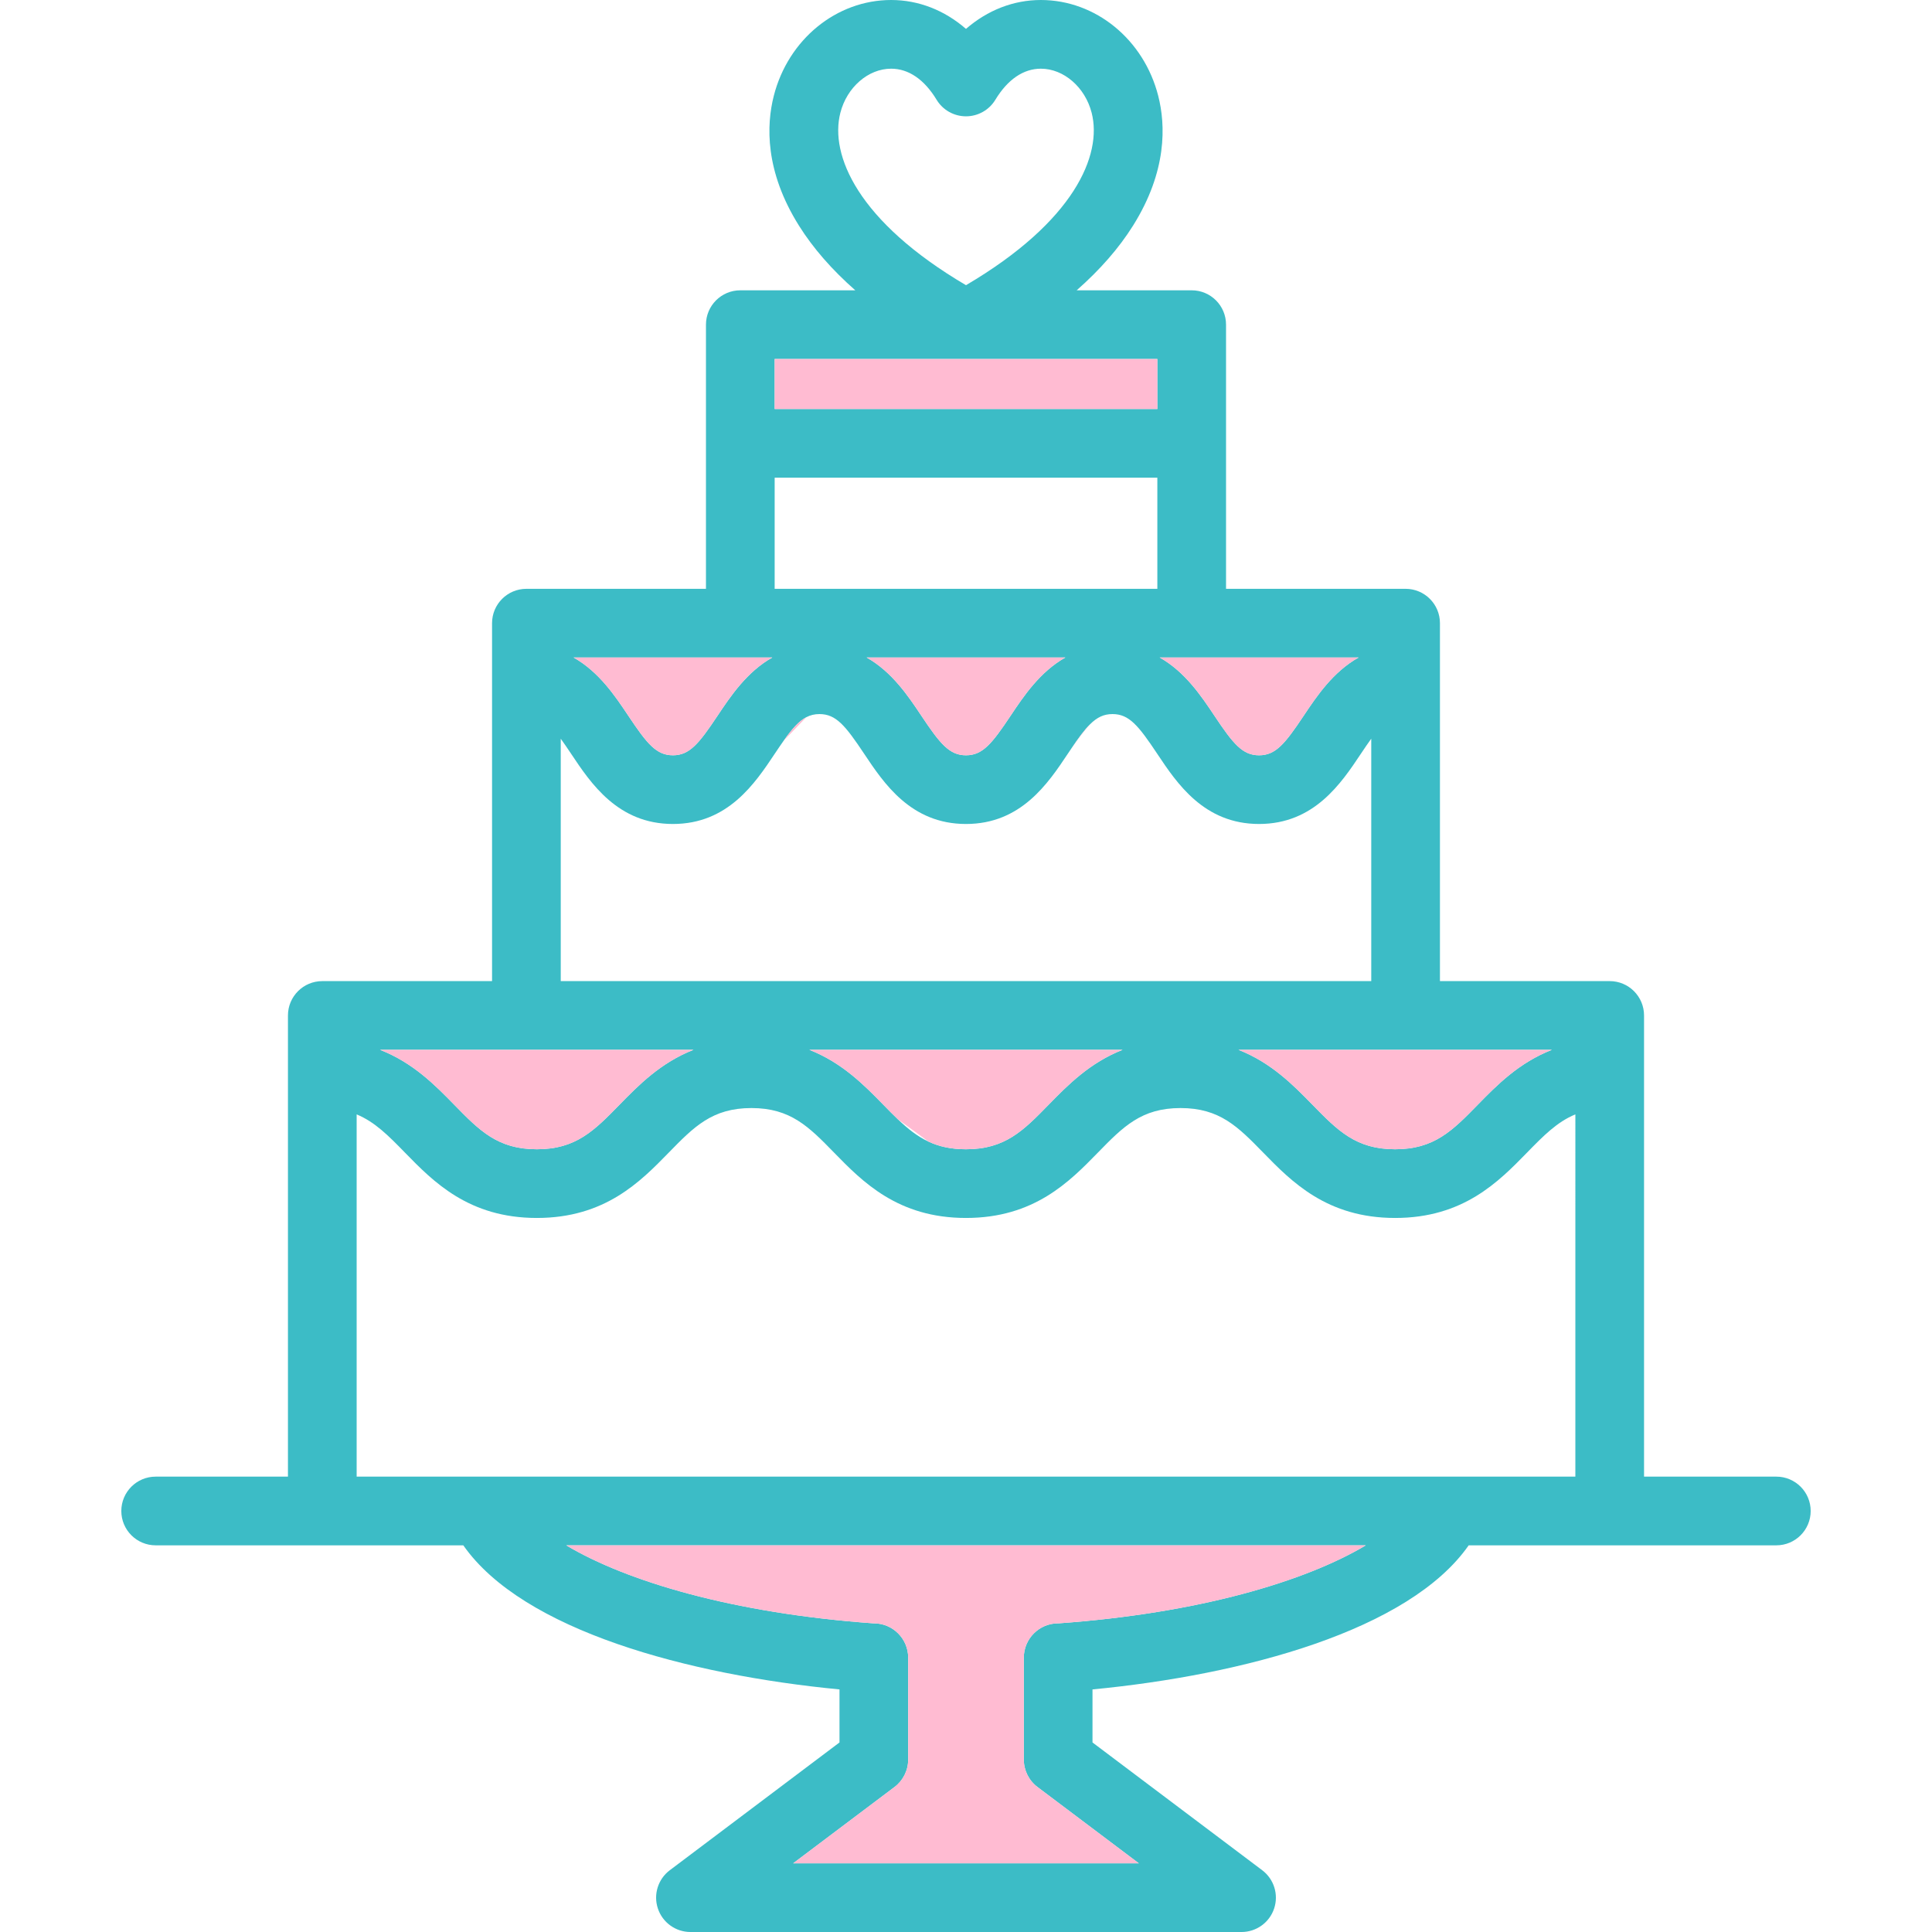<?xml version="1.0" encoding="iso-8859-1"?>
<!-- Generator: Adobe Illustrator 18.0.0, SVG Export Plug-In . SVG Version: 6.00 Build 0)  -->
<!DOCTYPE svg PUBLIC "-//W3C//DTD SVG 1.1//EN" "http://www.w3.org/Graphics/SVG/1.1/DTD/svg11.dtd">
<svg version="1.1" id="Capa_1" xmlns="http://www.w3.org/2000/svg" xmlns:xlink="http://www.w3.org/1999/xlink" x="0px" y="0px"
	 viewBox="0 0 421.885 421.885" style="enable-background:new 0 0 421.885 421.885;" xml:space="preserve">
<g>
	<g>
		<path style="fill:#3CBCC6;" d="M387.893,322.448h-28.888V221.742c0-4.142-3.357-7.5-7.5-7.5h-37.068v-78.163
			c0-4.142-3.357-7.5-7.5-7.5h-39.211V70.894c0-4.142-3.357-7.5-7.5-7.5h-25.115c5.102-4.491,9.221-9.201,12.3-14.108
			c7.484-11.931,7.126-22.003,5.508-28.351C249.776,8.608,239.236,0,227.287,0c-5.991,0-11.646,2.228-16.349,6.308
			C206.237,2.228,200.584,0,194.594,0c-11.944,0-22.482,8.608-25.624,20.933c-1.619,6.349-1.979,16.421,5.502,28.351
			c3.077,4.908,7.195,9.619,12.296,14.11h-25.108c-4.143,0-7.5,3.358-7.5,7.5v57.686h-39.211c-4.143,0-7.5,3.358-7.5,7.5v78.163
			H70.38c-4.143,0-7.5,3.358-7.5,7.5v100.706H33.992c-4.143,0-7.5,3.357-7.5,7.5c0,4.142,3.357,7.5,7.5,7.5h67.179
			c12.992,18.596,49.129,28.293,82.147,31.465v11.582l-37.056,27.9c-2.577,1.94-3.625,5.311-2.602,8.369
			c1.023,3.059,3.888,5.121,7.113,5.121h120.34c3.226,0,6.09-2.063,7.113-5.121c1.022-3.059-0.025-6.43-2.603-8.371l-37.058-27.898
			v-11.582c33.018-3.172,69.156-12.869,82.148-31.465h67.179c4.143,0,7.5-3.358,7.5-7.5
			C395.393,325.805,392.035,322.448,387.893,322.448z M169.159,78.394h83.566v10.918h-83.566V78.394z M220.697,156.27
			c-4.102,6.154-6.134,8.66-9.758,8.66c-3.626,0-5.657-2.506-9.76-8.66c-2.848-4.272-6.402-9.571-11.935-12.691h43.387
			C227.099,146.7,223.544,151.999,220.697,156.27z M252.726,128.579h-83.566v-24.268h83.566V128.579z M122.449,161.311
			c0.689,0.954,1.43,2.037,2.258,3.279c4.315,6.474,10.226,15.34,22.238,15.34c12.013,0,17.923-8.866,22.238-15.34
			c0.721-1.08,1.374-2.042,1.986-2.904c1.86-2.616,3.318-4.252,4.922-5.082c0.875-0.453,1.794-0.674,2.85-0.674
			c3.624,0,5.655,2.507,9.758,8.66c4.315,6.474,10.226,15.34,22.24,15.34c12.013,0,17.923-8.866,22.238-15.34
			c0.287-0.43,0.561-0.837,0.828-1.232c1.552-2.287,2.807-3.985,4.006-5.179c1.556-1.549,3.021-2.249,4.924-2.249
			c3.626,0,5.657,2.507,9.76,8.66c4.316,6.474,10.227,15.34,22.242,15.34c12.014,0,17.925-8.866,22.24-15.34
			c0.828-1.242,1.57-2.33,2.26-3.284v52.936H122.449V161.311z M338.893,229.242c-7.196,2.803-12.037,7.731-16.185,11.98
			c-5.52,5.653-9.507,9.738-18.062,9.738c-8.555,0-12.542-4.085-18.062-9.738c-4.144-4.244-8.976-9.169-16.152-11.98H338.893z
			 M284.697,156.27c-4.103,6.154-6.134,8.66-9.76,8.66c-3.627,0-5.658-2.506-9.762-8.661c-2.849-4.271-6.403-9.57-11.936-12.69
			h43.427C291.116,146.691,287.548,151.992,284.697,156.27z M168.637,143.579c-5.532,3.121-9.087,8.42-11.934,12.691
			c-4.103,6.154-6.134,8.66-9.758,8.66c-3.624,0-5.655-2.506-9.758-8.66c-2.849-4.272-6.402-9.574-11.939-12.691H168.637z
			 M151.44,229.242c-7.176,2.811-12.008,7.736-16.15,11.98c-5.519,5.653-9.506,9.738-18.059,9.738s-12.539-4.085-18.058-9.738
			c-4.148-4.25-8.995-9.177-16.195-11.98H151.44z M192.876,241.223c-4.143-4.244-8.975-9.169-16.15-11.98h68.42
			c-7.176,2.811-12.008,7.736-16.15,11.98c-5.518,5.653-9.506,9.738-18.059,9.738c-3.295,0-5.909-0.61-8.197-1.679
			c-2.449-1.145-4.526-2.817-6.649-4.845C195.047,243.442,193.993,242.367,192.876,241.223z M183.504,24.64
			c1.425-5.586,6.089-9.64,11.09-9.64c3.807,0,7.239,2.347,9.928,6.785c1.358,2.244,3.791,3.614,6.414,3.615h0.001
			c2.623,0,5.055-1.37,6.414-3.613c2.69-4.44,6.127-6.787,9.937-6.787c5.005,0,9.672,4.055,11.096,9.64
			c2.347,9.205-3.78,23.713-27.445,37.636C187.283,48.354,181.157,33.844,183.504,24.64z M231.145,354.485
			c-0.026,0-0.053-0.004-0.079-0.004c-4.142,0-7.5,3.357-7.5,7.5v22.254c0,2.355,1.107,4.576,2.989,5.992l22.126,16.658h-75.478
			l22.125-16.658c1.883-1.418,2.989-3.637,2.989-5.992v-22.254c0-4.143-3.357-7.5-7.5-7.5c-0.026,0-0.052,0.004-0.078,0.004
			c-30.747-2.211-53.932-9.186-67.092-17.037h174.598C285.085,345.299,261.894,352.274,231.145,354.485z M344.005,322.448H77.88
			v-79.101c3.996,1.652,6.956,4.662,10.559,8.354c6.201,6.354,13.92,14.261,28.792,14.261c14.873,0,22.591-7.908,28.793-14.261
			c5.519-5.654,9.506-9.739,18.059-9.739c8.554,0,12.541,4.085,18.06,9.739c6.202,6.354,13.921,14.261,28.794,14.261
			c14.873,0,22.592-7.908,28.794-14.261c5.519-5.654,9.506-9.739,18.059-9.739c8.556,0,12.543,4.085,18.063,9.739
			c6.202,6.354,13.921,14.261,28.795,14.261s22.593-7.908,28.795-14.261c3.605-3.692,6.564-6.709,10.564-8.359V322.448z"/>
		<path style="fill:#FFBBD2;" d="M123.648,337.448c13.16,7.851,36.345,14.826,67.092,17.037c0.026,0,0.052-0.004,0.078-0.004
			c4.143,0,7.5,3.357,7.5,7.5v22.254c0,2.355-1.106,4.574-2.989,5.992l-22.125,16.658h75.478l-22.126-16.658
			c-1.883-1.416-2.989-3.637-2.989-5.992v-22.254c0-4.143,3.358-7.5,7.5-7.5c0.026,0,0.053,0.004,0.079,0.004
			c30.749-2.211,53.94-9.186,67.101-17.037H123.648z"/>
		<path style="fill:#FFBBD2;" d="M286.585,241.223c5.52,5.653,9.507,9.738,18.062,9.738c8.555,0,12.542-4.085,18.062-9.738
			c4.147-4.249,8.988-9.178,16.185-11.98h-68.46C277.61,232.054,282.442,236.979,286.585,241.223z"/>
		<path style="fill:#FFBBD2;" d="M99.173,241.223c5.519,5.653,9.505,9.738,18.058,9.738s12.54-4.085,18.059-9.738
			c4.143-4.244,8.975-9.169,16.15-11.98H82.978C90.178,232.046,95.025,236.973,99.173,241.223z"/>
		<path style="fill:#FFBBD2;" d="M202.739,249.282c2.288,1.068,4.902,1.679,8.197,1.679c8.554,0,12.541-4.085,18.059-9.738
			c4.143-4.244,8.975-9.169,16.15-11.98h-68.42c7.176,2.811,12.008,7.736,16.15,11.98c1.117,1.145,2.171,2.22,3.213,3.215
			c0.139,0.097,0.279,0.194,0.416,0.291C198.82,246.377,200.857,247.906,202.739,249.282z"/>
		<path style="fill:#FFBBD2;" d="M265.175,156.27c4.104,6.155,6.135,8.661,9.762,8.661c3.626,0,5.657-2.506,9.76-8.66
			c2.852-4.278,6.419-9.579,11.97-12.691H253.24C258.772,146.699,262.326,151.998,265.175,156.27z"/>
		<path style="fill:#FFBBD2;" d="M176.091,156.605c-1.604,0.83-3.061,2.466-4.922,5.082c1.407-1.429,2.795-2.882,4.191-4.339
			C175.603,157.096,175.846,156.849,176.091,156.605z"/>
		<path style="fill:#FFBBD2;" d="M137.187,156.27c4.103,6.154,6.134,8.66,9.758,8.66c3.624,0,5.655-2.506,9.758-8.66
			c2.848-4.271,6.402-9.57,11.934-12.691h-43.39C130.784,146.696,134.338,151.998,137.187,156.27z"/>
		<path style="fill:#FFBBD2;" d="M234.005,163.358c1.307-1.82,2.611-3.613,4.006-5.179
			C236.812,159.373,235.557,161.071,234.005,163.358z"/>
		<path style="fill:#FFBBD2;" d="M201.179,156.27c4.103,6.154,6.134,8.66,9.76,8.66c3.624,0,5.655-2.506,9.758-8.66
			c2.848-4.271,6.402-9.57,11.935-12.691h-43.387C194.777,146.699,198.331,151.998,201.179,156.27z"/>
		<rect x="169.159" y="78.394" style="fill:#FFBBD2;" width="83.566" height="10.918"/>
	</g>
</g>
<g>
</g>
<g>
</g>
<g>
</g>
<g>
</g>
<g>
</g>
<g>
</g>
<g>
</g>
<g>
</g>
<g>
</g>
<g>
</g>
<g>
</g>
<g>
</g>
<g>
</g>
<g>
</g>
<g>
</g>
</svg>
